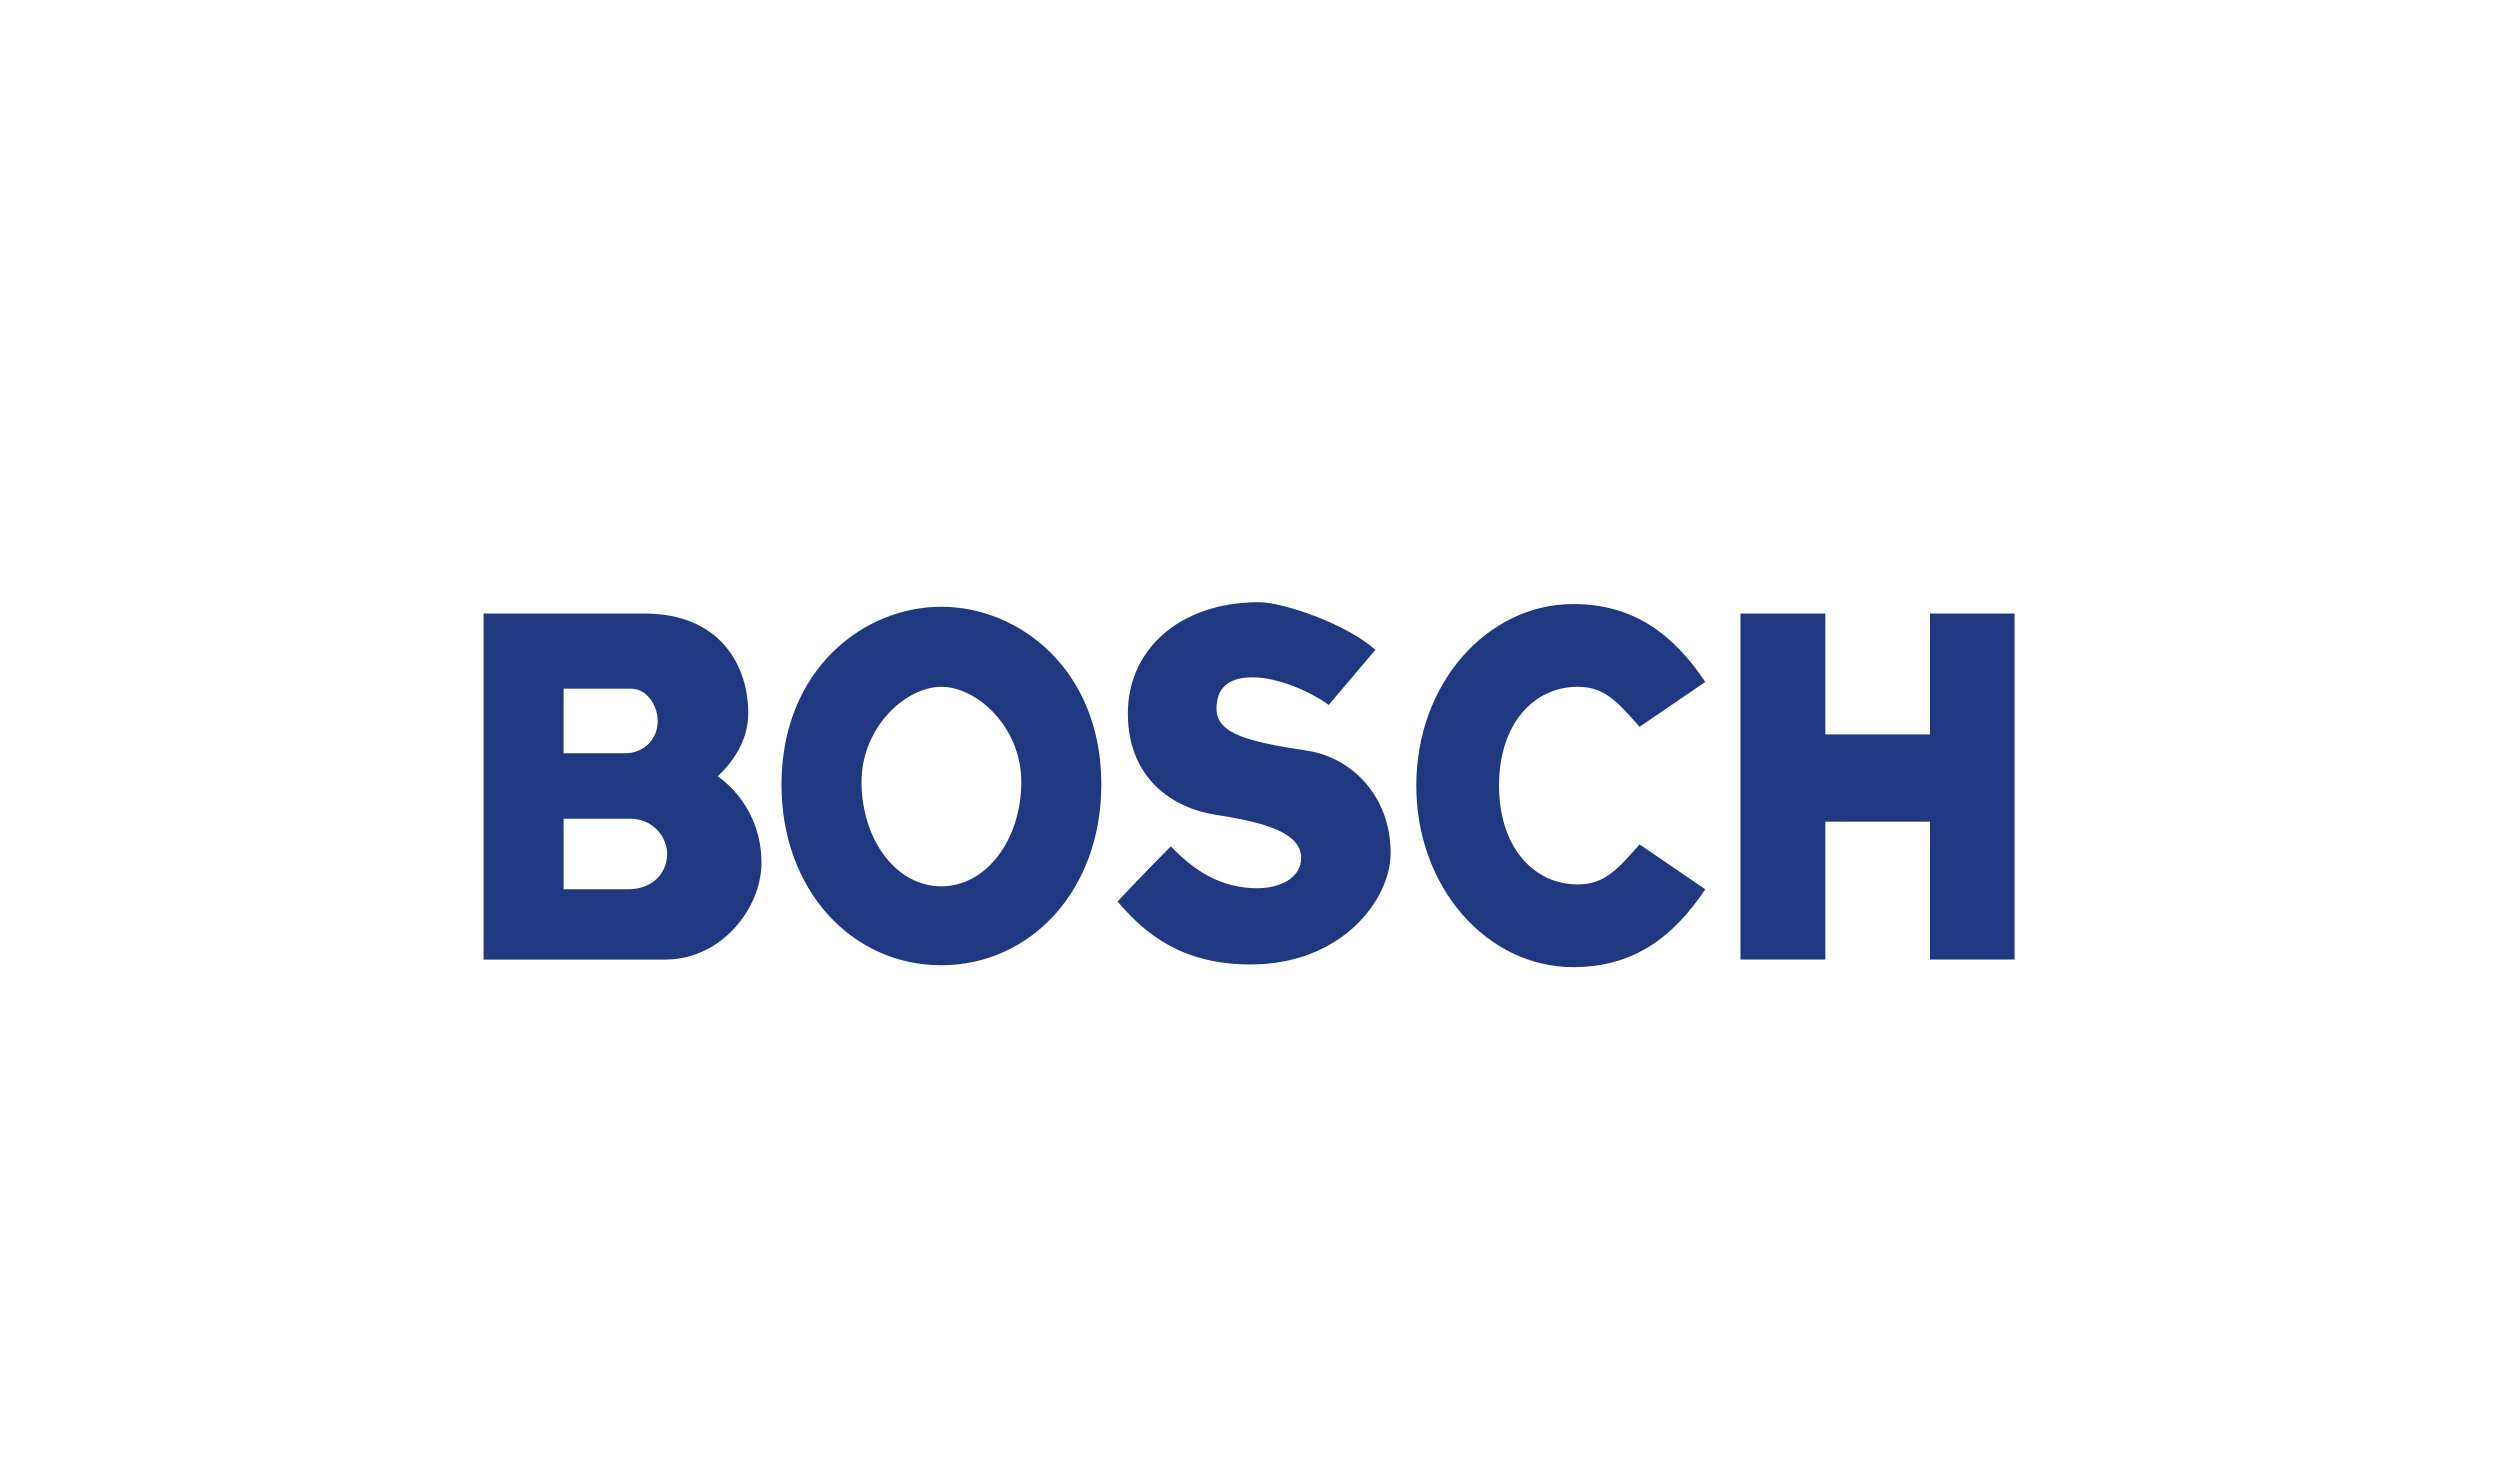 <?xml version="1.0" encoding="UTF-8"?>
<svg xmlns="http://www.w3.org/2000/svg" width="274" height="160" viewBox="0 0 274 160" fill="none">
  <path d="M78.66 85.08C80.231 83.629 82.009 81.229 82.009 78.176C82.009 72.872 78.869 67.242 70.631 67.242H53V105.17H72.912C79.075 105.17 83.46 99.541 83.46 94.533C83.46 90.265 81.267 86.917 78.66 85.08ZM61.771 75.479H69.178C70.839 75.479 72.082 77.258 72.082 79.035C72.082 80.902 70.718 82.561 68.438 82.561H61.771V75.479ZM68.764 97.466H61.772V89.733H69.06C71.668 89.733 73.12 91.836 73.12 93.585C73.118 95.361 71.874 97.466 68.764 97.466ZM103.164 66.501C94.63 66.501 85.652 73.406 85.652 85.998C85.652 97.555 93.356 105.792 103.164 105.792C112.973 105.792 120.705 97.555 120.705 85.998C120.707 73.406 111.729 66.501 103.164 66.501ZM103.164 97.141C98.157 97.141 94.424 91.926 94.424 85.703C94.424 79.658 99.312 75.272 103.164 75.272C107.046 75.272 111.935 79.658 111.935 85.703C111.936 91.926 108.172 97.141 103.164 97.141ZM143.226 82.265C137.004 81.317 133.329 80.488 133.329 77.673C133.329 75.569 134.456 74.236 137.271 74.236C139.996 74.236 143.434 75.688 145.626 77.259L150.753 71.215C147.405 68.281 140.53 66 138.011 66C129.151 66 123.612 71.304 123.612 78.178C123.612 85.289 128.471 88.578 133.33 89.32C138.753 90.149 142.606 91.304 142.606 94.031C142.606 96.194 140.324 97.35 137.805 97.35C133.746 97.35 130.813 95.365 128.323 92.757C125.715 95.365 122.485 98.8 122.485 98.8C125.596 102.475 129.656 105.705 137.064 105.705C147.079 105.705 152.413 98.594 152.413 93.497C152.412 87.125 148.026 82.977 143.226 82.265ZM172.916 75.272C175.819 75.272 177.214 76.843 179.7 79.658L186.901 74.739C183.345 69.435 178.99 66.205 172.411 66.205C163.048 66.205 155.225 74.858 155.225 86.088C155.225 97.348 163.048 106 172.411 106C178.99 106 183.346 102.77 186.901 97.466L179.7 92.547C177.213 95.362 175.819 96.933 172.916 96.933C168.115 96.933 164.294 92.874 164.294 86.088C164.294 79.331 168.115 75.272 172.916 75.272ZM211.525 80.487H200.057V67.242H190.754V105.168H200.057V90.058H211.525V105.168H220.798V67.242H211.525V80.487Z" fill="#203880"></path>
</svg>
